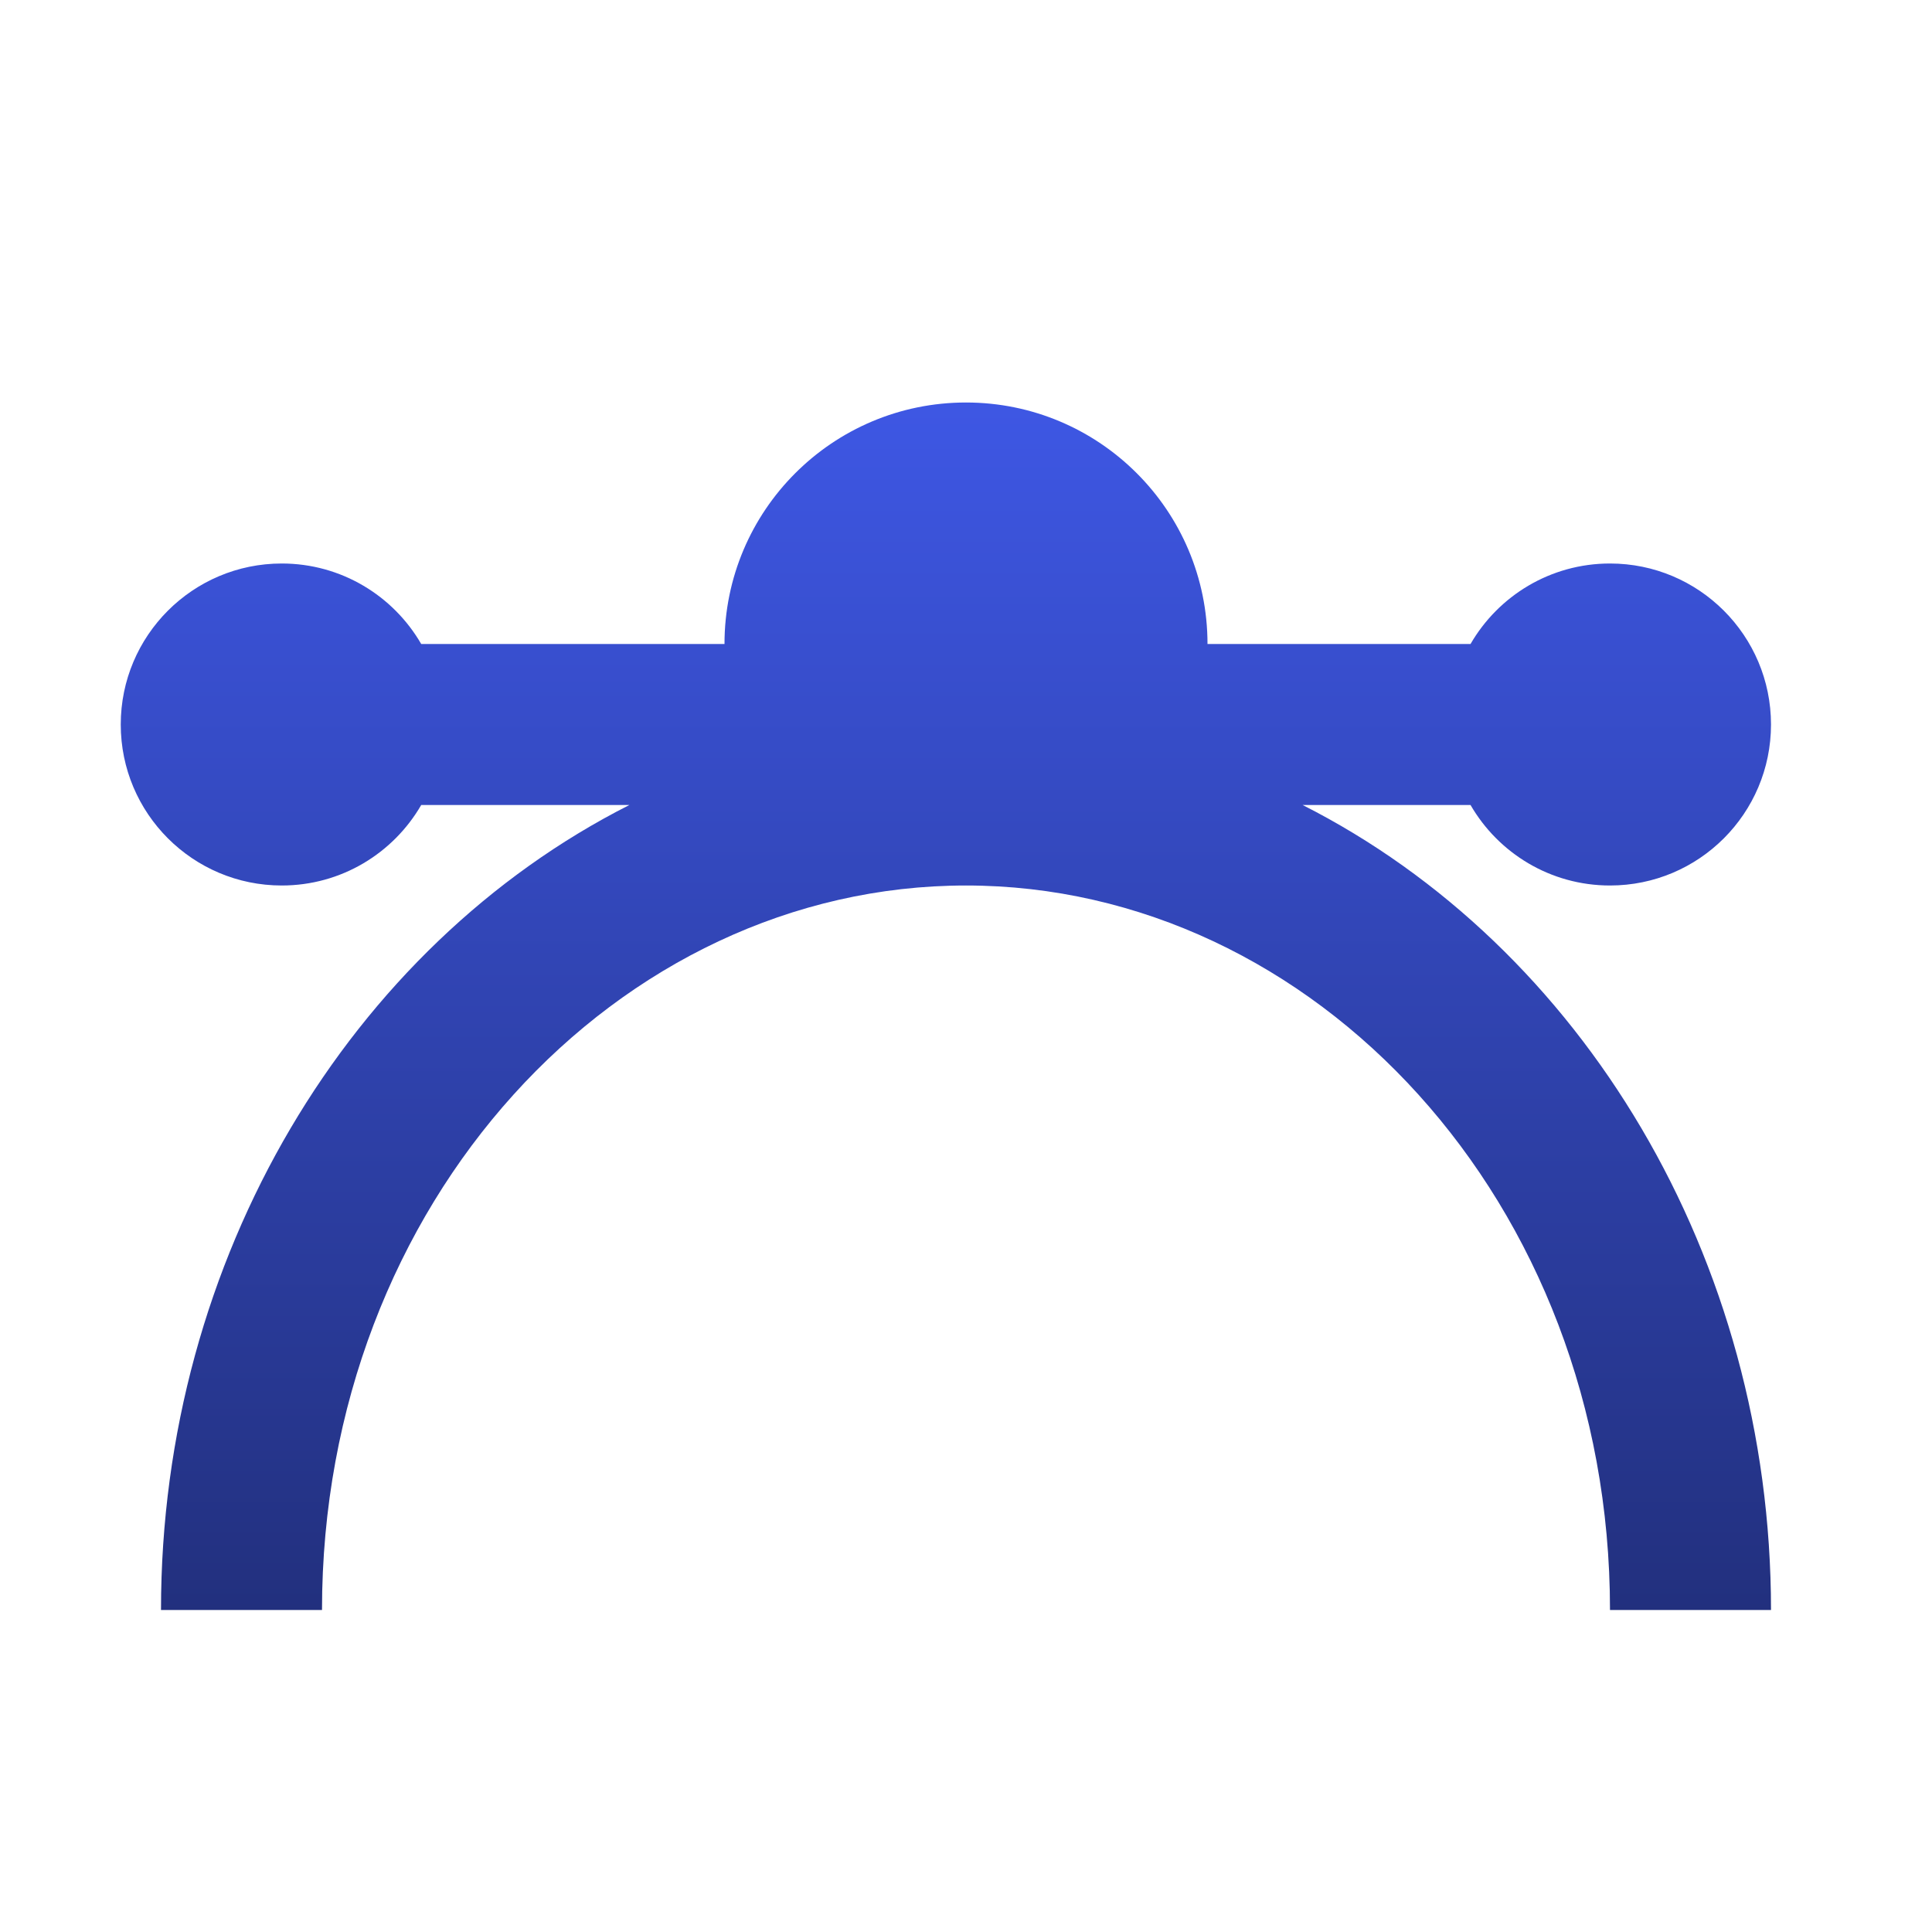 <svg width="48" height="48" viewBox="0 0 48 48" fill="none" xmlns="http://www.w3.org/2000/svg">
<path fill-rule="evenodd" clip-rule="evenodd" d="M30 16H36.535C37.227 14.804 38.519 14 40 14C42.209 14 44 15.791 44 18C44 20.209 42.209 22 40 22C38.519 22 37.227 21.196 36.535 20H32.363C39.297 23.511 44 31.247 44 40H40C40 29.855 32.644 22 24 22C15.356 22 8 29.855 8 40H4C4 31.247 8.703 23.511 15.637 20H10.465C9.773 21.196 8.481 22 7 22C4.791 22 3 20.209 3 18C3 15.791 4.791 14 7 14C8.481 14 9.773 14.804 10.465 16H18C18 12.686 20.686 10 24 10C27.314 10 30 12.686 30 16Z" fill="url(#paint0_linear_82_1816)"/>
<defs>
<linearGradient id="paint0_linear_82_1816" x1="23.5" y1="40" x2="23.5" y2="10" gradientUnits="userSpaceOnUse">
<stop stop-color="#22307E"/>
<stop offset="1" stop-color="#3E57E4"/>
</linearGradient>
</defs>
</svg>
